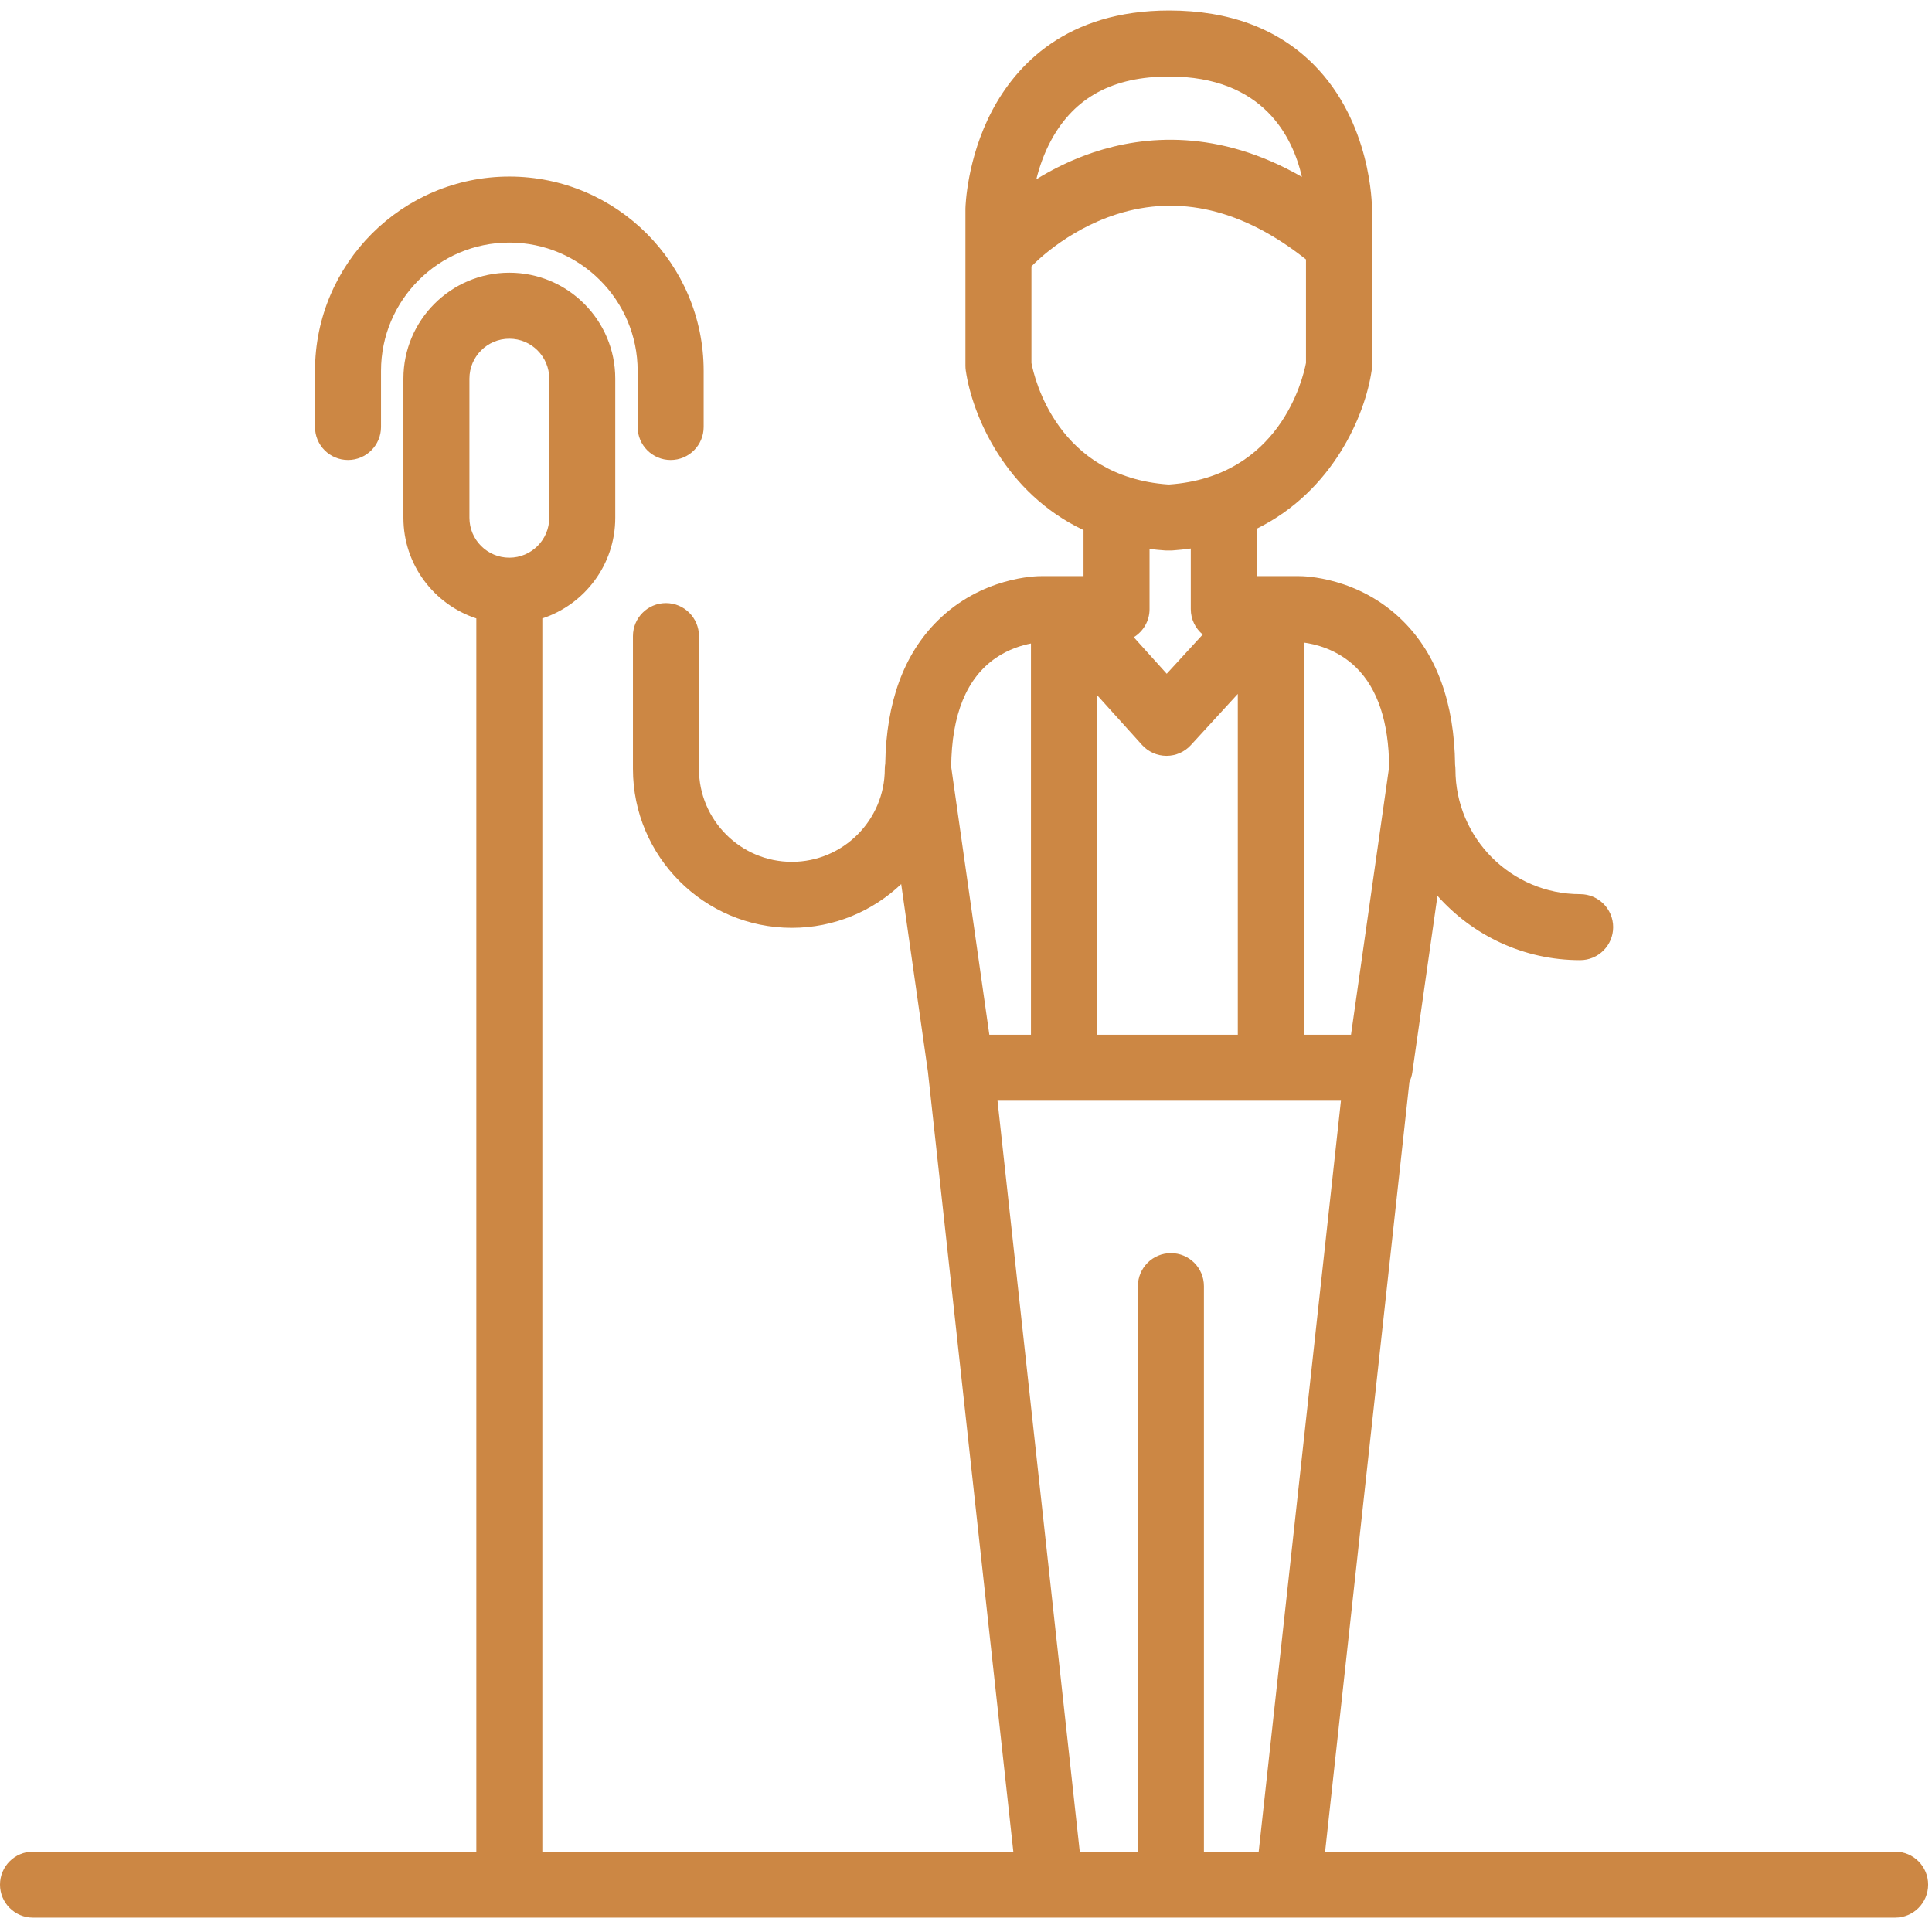 <svg width="439" height="439" viewBox="0 0 439 439" fill="none" xmlns="http://www.w3.org/2000/svg">
<g clip-path="url(#clip0_312_111)">
<path d="M430.627 420.744H301.1L320.254 245.846C320.576 245.172 320.808 244.444 320.918 243.67L326.63 203.553C334.574 212.513 346.159 218.174 359.047 218.174C363.189 218.174 366.547 214.817 366.547 210.674C366.547 206.531 363.189 203.174 359.047 203.174C343.423 203.174 330.713 190.464 330.713 174.841C330.713 174.495 330.681 174.157 330.636 173.823C330.464 159.754 326.485 148.74 318.781 141.091C308.714 131.095 296.32 130.892 295.024 130.905H285.577V120.127C302.903 111.592 310.21 94.301 311.676 84.189C311.728 83.833 311.754 83.473 311.754 83.113V47.549C311.754 47.549 311.754 47.548 311.754 47.547C311.755 46.533 311.583 27.793 298.496 14.664C290.373 6.515 279.323 2.383 265.654 2.383C242.321 2.383 230.887 14.792 225.403 25.201C219.692 36.045 219.382 46.884 219.371 47.34C219.37 47.377 219.374 47.413 219.374 47.45C219.374 47.483 219.369 47.515 219.369 47.549V83.111C219.369 83.471 219.395 83.831 219.447 84.187C220.932 94.427 228.403 112.029 246.205 120.446V130.904H236.813C235.447 130.877 223.071 131.093 213.003 141.09C205.358 148.68 201.382 159.586 201.153 173.499C201.088 173.896 201.046 174.301 201.046 174.717C201.046 186.36 191.575 195.832 179.933 195.832C168.291 195.832 158.82 186.359 158.82 174.717V144.535C158.82 140.392 155.462 137.035 151.32 137.035C147.178 137.035 143.82 140.392 143.82 144.535V174.717C143.82 194.631 160.02 210.832 179.933 210.832C189.552 210.832 198.297 207.045 204.775 200.891L210.85 243.552L230.255 420.743H123.233V140.518C132.842 137.358 139.802 128.304 139.802 117.651V86.035C139.802 72.764 129.005 61.966 115.733 61.966C102.461 61.966 91.665 72.764 91.665 86.035V117.65C91.665 128.303 98.624 137.357 108.233 140.517V420.744H7.5C3.358 420.744 0 424.101 0 428.244C0 432.387 3.358 435.744 7.5 435.744H430.627C434.769 435.744 438.127 432.387 438.127 428.244C438.127 424.102 434.769 420.744 430.627 420.744ZM106.665 86.035C106.665 81.034 110.733 76.966 115.733 76.966C120.733 76.966 124.802 81.034 124.802 86.035V117.65C124.802 122.651 120.734 126.72 115.733 126.72C110.732 126.72 106.665 122.651 106.665 117.65V86.035ZM315.651 174.253L306.985 235.112H296.26V146.011C298.579 146.309 303.891 147.444 308.212 151.735C313.068 156.556 315.569 164.13 315.651 174.253ZM249.261 157.92L259.494 169.267C260.909 170.836 262.92 171.736 265.033 171.745C265.043 171.745 265.054 171.745 265.064 171.745C267.165 171.745 269.171 170.863 270.591 169.314L281.261 157.679V235.113H249.261V157.92V157.92ZM265.654 17.383C287.1 17.383 293.762 31.182 295.827 40.193C276.791 29.249 260.004 30.776 248.441 34.63C243.446 36.295 239.099 38.503 235.478 40.731C236.144 38.05 237.199 34.895 238.891 31.789C244.173 22.095 252.927 17.383 265.654 17.383ZM234.37 82.476V60.53C234.436 60.464 234.506 60.404 234.57 60.336C234.644 60.257 242.061 52.407 253.712 48.688C267.978 44.131 282.445 47.594 296.754 58.948V82.469C296.055 86.121 290.776 108.332 265.682 110.091H265.445C240.291 108.327 235.046 86.02 234.37 82.476ZM264.708 125.075C264.87 125.086 265.031 125.091 265.193 125.091H265.934C266.096 125.091 266.257 125.086 266.419 125.075C267.85 124.982 269.227 124.825 270.578 124.637V138.404C270.578 140.726 271.634 142.801 273.291 144.176L265.111 153.096L257.622 144.792C259.769 143.473 261.207 141.109 261.207 138.403V124.729C262.349 124.874 263.509 124.997 264.708 125.075ZM226.267 149.506C229.195 147.498 232.215 146.612 234.261 146.218V235.113H224.802L216.135 174.254C216.231 162.375 219.638 154.051 226.267 149.506ZM226.66 250.112H304.697L286.01 420.744H273.563V292.244C273.563 288.101 270.205 284.744 266.063 284.744C261.921 284.744 258.563 288.101 258.563 292.244V420.744H245.347L226.66 250.112Z" fill="#CC8744"/>
<path d="M79.077 104.525C83.219 104.525 86.577 101.168 86.577 97.025V84.274C86.577 68.198 99.657 55.12 115.733 55.12C131.81 55.12 144.889 68.198 144.889 84.274V97.026C144.889 101.169 148.247 104.526 152.389 104.526C156.531 104.526 159.889 101.169 159.889 97.026V84.274C159.889 59.927 140.081 40.12 115.733 40.12C91.385 40.12 71.577 59.928 71.577 84.274V97.026C71.577 101.168 74.935 104.525 79.077 104.525Z" fill="#CC8744"/>
</g>
<defs>
<clipPath id="clip0_312_111">
<rect width="438.127" height="438.127" fill="white"/>
</clipPath>
</defs>
</svg>
